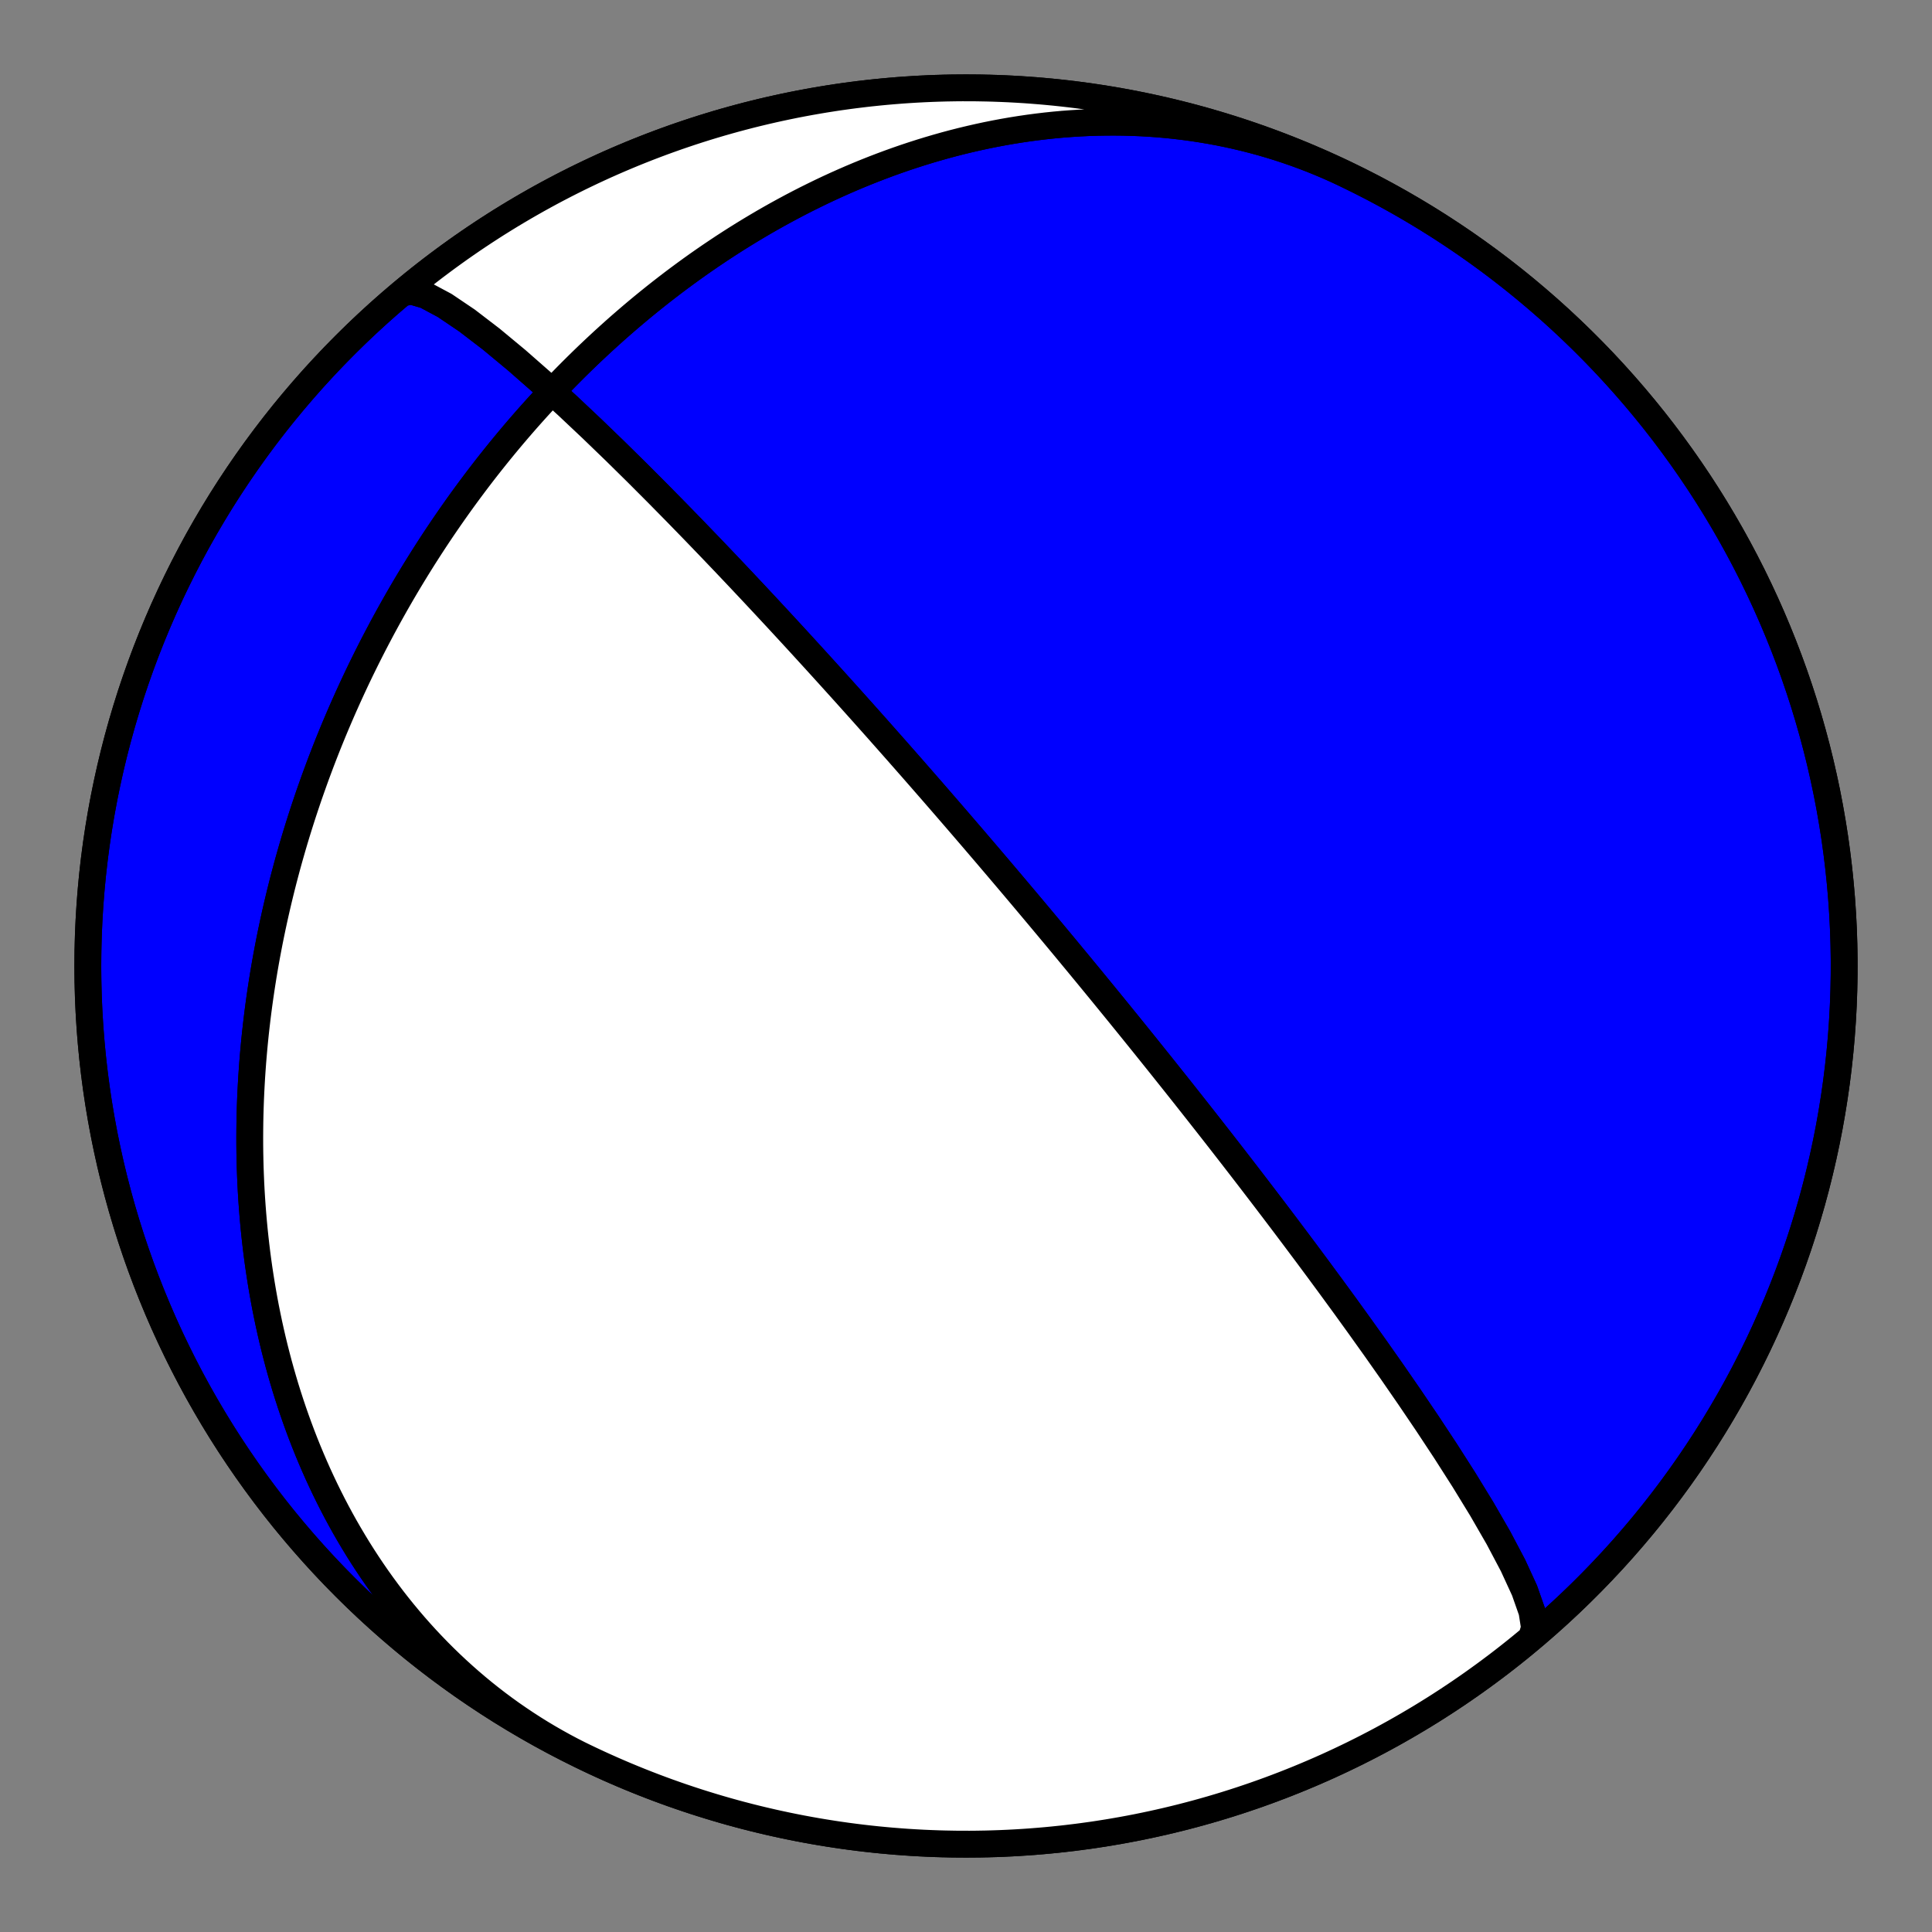 <?xml version="1.0" encoding="utf-8" standalone="no"?>
<!DOCTYPE svg PUBLIC "-//W3C//DTD SVG 1.1//EN"
  "http://www.w3.org/Graphics/SVG/1.1/DTD/svg11.dtd">
<!-- Created with matplotlib (https://matplotlib.org/) -->
<svg height="144pt" version="1.1" viewBox="0 0 144 144" width="144pt" xmlns="http://www.w3.org/2000/svg" xmlns:xlink="http://www.w3.org/1999/xlink">
 <rect x="0" y="0" width="144" height="144" fill="#808080" stroke="none"/>
 <defs>
  <style type="text/css">*{stroke-linecap:butt;stroke-linejoin:round;}</style>
 </defs>
 <g id="figure_1">
  <g id="patch_1">
   <path d="M 0 144 
L 144 144 
L 144 0 
L 0 0 
z
" style="fill:none;"/>
  </g>
  <g id="axes_1">
   <g id="PatchCollection_1">
    <path clip-path="url(#p0a6e06558d)" d="M 29.927 21.859 
L 30.634 21.689 
L 31.727 22.008 
L 33.143 22.765 
L 34.802 23.885 
L 36.619 25.277 
L 38.516 26.851 
L 40.429 28.53 
L 42.31 30.247 
L 44.124 31.957 
L 45.851 33.624 
L 47.478 35.227 
L 49.001 36.753 
L 50.421 38.195 
L 51.741 39.552 
L 52.965 40.823 
L 54.101 42.013 
L 55.154 43.125 
L 56.131 44.164 
L 57.039 45.136 
L 57.883 46.044 
L 58.669 46.894 
L 59.402 47.69 
L 60.086 48.437 
L 60.726 49.138 
L 61.326 49.798 
L 61.889 50.419 
L 62.418 51.004 
L 62.916 51.556 
L 63.386 52.079 
L 63.829 52.573 
L 64.249 53.042 
L 64.646 53.487 
L 65.022 53.909 
L 65.38 54.311 
L 65.719 54.694 
L 66.043 55.059 
L 66.351 55.408 
L 66.646 55.741 
L 66.927 56.059 
L 67.195 56.365 
L 67.453 56.657 
L 67.699 56.938 
L 67.936 57.207 
L 68.163 57.466 
L 68.381 57.716 
L 68.591 57.956 
L 68.793 58.187 
L 68.988 58.41 
L 69.175 58.625 
L 69.357 58.833 
L 69.532 59.034 
L 69.701 59.229 
L 69.864 59.417 
L 70.023 59.599 
L 70.176 59.776 
L 70.324 59.947 
L 70.469 60.114 
L 70.608 60.275 
L 70.744 60.432 
L 70.876 60.585 
L 71.004 60.733 
L 71.129 60.878 
L 71.251 61.018 
L 71.369 61.156 
L 71.484 61.289 
L 71.596 61.42 
L 71.706 61.547 
L 71.813 61.671 
L 71.917 61.792 
L 72.019 61.911 
L 72.118 62.026 
L 72.216 62.14 
L 72.311 62.25 
L 72.404 62.359 
L 72.495 62.465 
L 72.584 62.569 
L 72.672 62.671 
L 72.757 62.771 
L 72.841 62.869 
L 72.924 62.965 
L 73.004 63.06 
L 73.084 63.153 
L 73.161 63.244 
L 73.238 63.333 
L 73.313 63.421 
L 73.387 63.507 
L 73.459 63.592 
L 73.531 63.676 
L 73.601 63.758 
L 73.67 63.839 
L 73.738 63.919 
L 73.805 63.998 
L 73.871 64.075 
L 73.936 64.152 
L 74 64.227 
L 74.063 64.301 
L 74.126 64.374 
L 74.187 64.447 
L 74.248 64.518 
L 74.308 64.588 
L 74.367 64.658 
L 74.425 64.727 
L 74.483 64.795 
L 74.54 64.862 
L 74.596 64.928 
L 74.652 64.994 
L 74.707 65.059 
L 74.762 65.123 
L 74.816 65.186 
L 74.869 65.249 
L 74.922 65.312 
L 74.974 65.373 
L 75.026 65.435 
L 75.077 65.495 
L 75.128 65.555 
L 75.178 65.615 
L 75.228 65.674 
L 75.278 65.732 
L 75.327 65.79 
L 75.376 65.848 
L 75.424 65.905 
L 75.472 65.962 
L 75.52 66.018 
L 75.567 66.074 
L 75.614 66.13 
L 75.661 66.185 
L 75.707 66.24 
L 75.753 66.295 
L 75.799 66.349 
L 75.845 66.403 
L 75.89 66.456 
L 75.935 66.51 
L 75.98 66.563 
L 76.024 66.616 
L 76.069 66.669 
L 76.113 66.721 
L 76.157 66.773 
L 76.201 66.825 
L 76.244 66.877 
L 76.288 66.929 
L 76.331 66.98 
L 76.374 67.031 
L 76.417 67.082 
L 76.46 67.133 
L 76.503 67.184 
L 76.546 67.235 
L 76.588 67.286 
L 76.631 67.336 
L 76.673 67.387 
L 76.716 67.437 
L 76.758 67.488 
L 76.8 67.538 
L 76.842 67.588 
L 76.884 67.638 
L 76.927 67.688 
L 76.969 67.739 
L 77.011 67.789 
L 77.053 67.839 
L 77.095 67.889 
L 77.137 67.939 
L 77.179 67.989 
L 77.221 68.04 
L 77.263 68.09 
L 77.306 68.14 
L 77.348 68.191 
L 77.39 68.241 
L 77.433 68.292 
L 77.475 68.343 
L 77.518 68.393 
L 77.56 68.444 
L 77.603 68.496 
L 77.646 68.547 
L 77.689 68.598 
L 77.732 68.65 
L 77.775 68.701 
L 77.819 68.753 
L 77.862 68.806 
L 77.906 68.858 
L 77.95 68.91 
L 77.994 68.963 
L 78.038 69.016 
L 78.083 69.07 
L 78.128 69.123 
L 78.173 69.177 
L 78.218 69.231 
L 78.263 69.286 
L 78.309 69.341 
L 78.355 69.396 
L 78.401 69.451 
L 78.448 69.507 
L 78.495 69.563 
L 78.542 69.62 
L 78.589 69.677 
L 78.637 69.735 
L 78.685 69.792 
L 78.734 69.851 
L 78.783 69.91 
L 78.832 69.969 
L 78.882 70.029 
L 78.932 70.089 
L 78.983 70.15 
L 79.034 70.212 
L 79.086 70.274 
L 79.138 70.337 
L 79.191 70.4 
L 79.244 70.464 
L 79.297 70.529 
L 79.352 70.594 
L 79.407 70.66 
L 79.462 70.727 
L 79.518 70.795 
L 79.575 70.863 
L 79.632 70.933 
L 79.69 71.003 
L 79.749 71.074 
L 79.809 71.146 
L 79.869 71.219 
L 79.93 71.293 
L 79.992 71.368 
L 80.055 71.444 
L 80.119 71.521 
L 80.184 71.599 
L 80.249 71.679 
L 80.316 71.759 
L 80.384 71.841 
L 80.452 71.925 
L 80.522 72.009 
L 80.593 72.095 
L 80.665 72.183 
L 80.738 72.272 
L 80.813 72.362 
L 80.889 72.454 
L 80.966 72.548 
L 81.045 72.644 
L 81.125 72.741 
L 81.207 72.841 
L 81.29 72.942 
L 81.375 73.046 
L 81.462 73.151 
L 81.55 73.259 
L 81.641 73.369 
L 81.733 73.482 
L 81.827 73.597 
L 81.924 73.714 
L 82.023 73.835 
L 82.123 73.958 
L 82.227 74.084 
L 82.333 74.214 
L 82.441 74.347 
L 82.552 74.483 
L 82.666 74.622 
L 82.783 74.766 
L 82.903 74.913 
L 83.027 75.064 
L 83.153 75.22 
L 83.284 75.38 
L 83.418 75.545 
L 83.556 75.715 
L 83.698 75.891 
L 83.845 76.071 
L 83.997 76.258 
L 84.153 76.451 
L 84.314 76.65 
L 84.481 76.856 
L 84.653 77.07 
L 84.832 77.291 
L 85.016 77.52 
L 85.208 77.757 
L 85.407 78.004 
L 85.613 78.261 
L 85.827 78.528 
L 86.05 78.806 
L 86.282 79.095 
L 86.524 79.397 
L 86.776 79.713 
L 87.039 80.043 
L 87.314 80.388 
L 87.602 80.749 
L 87.903 81.128 
L 88.219 81.526 
L 88.55 81.945 
L 88.898 82.385 
L 89.264 82.849 
L 89.649 83.339 
L 90.056 83.857 
L 90.485 84.405 
L 90.939 84.986 
L 91.419 85.603 
L 91.928 86.259 
L 92.468 86.957 
L 93.041 87.701 
L 93.652 88.497 
L 94.302 89.347 
L 94.996 90.259 
L 95.736 91.236 
L 96.526 92.287 
L 97.371 93.416 
L 98.274 94.632 
L 99.238 95.942 
L 100.268 97.352 
L 101.363 98.869 
L 102.526 100.499 
L 103.755 102.246 
L 105.042 104.109 
L 106.378 106.082 
L 107.744 108.152 
L 109.112 110.294 
L 110.443 112.469 
L 111.684 114.621 
L 112.77 116.676 
L 113.629 118.543 
L 114.184 120.123 
L 114.371 121.323 
L 114.148 122.068 
L 114.073 122.141 
L 113.192 122.868 
L 112.298 123.579 
L 111.392 124.274 
L 110.473 124.954 
L 109.543 125.617 
L 108.602 126.264 
L 107.649 126.895 
L 106.686 127.509 
L 105.712 128.105 
L 104.727 128.685 
L 103.733 129.248 
L 102.729 129.793 
L 101.716 130.32 
L 100.693 130.83 
L 99.662 131.322 
L 98.623 131.796 
L 97.575 132.251 
L 96.52 132.688 
L 95.457 133.107 
L 94.387 133.507 
L 93.31 133.888 
L 92.227 134.251 
L 91.137 134.594 
L 90.042 134.919 
L 88.941 135.224 
L 87.835 135.51 
L 86.724 135.777 
L 85.609 136.024 
L 84.489 136.252 
L 83.366 136.46 
L 82.239 136.649 
L 81.11 136.818 
L 79.977 136.967 
L 78.842 137.096 
L 77.705 137.205 
L 76.566 137.295 
L 75.426 137.365 
L 74.284 137.415 
L 73.142 137.445 
L 72 137.455 
L 70.858 137.445 
L 69.716 137.415 
L 68.574 137.365 
L 67.434 137.295 
L 66.295 137.205 
L 65.158 137.096 
L 64.023 136.967 
L 62.89 136.818 
L 61.761 136.649 
L 60.634 136.46 
L 59.511 136.252 
L 58.391 136.024 
L 57.276 135.777 
L 56.165 135.51 
L 55.059 135.224 
L 53.958 134.919 
L 52.863 134.594 
L 51.773 134.251 
L 50.69 133.888 
L 49.613 133.507 
L 48.543 133.107 
L 47.48 132.688 
L 46.425 132.251 
L 45.377 131.796 
L 44.338 131.322 
L 43.307 130.83 
L 42.284 130.32 
L 41.271 129.793 
L 40.267 129.248 
L 39.273 128.685 
L 38.288 128.105 
L 37.314 127.509 
L 36.351 126.895 
L 35.398 126.264 
L 34.457 125.617 
L 33.527 124.954 
L 32.608 124.274 
L 31.702 123.579 
L 30.808 122.868 
L 29.927 122.141 
L 29.058 121.399 
L 28.202 120.642 
L 27.36 119.87 
L 26.531 119.084 
L 25.717 118.283 
L 24.916 117.469 
L 24.13 116.64 
L 23.358 115.798 
L 22.601 114.942 
L 21.859 114.073 
L 21.132 113.192 
L 20.421 112.298 
L 19.726 111.392 
L 19.046 110.473 
L 18.383 109.543 
L 17.736 108.602 
L 17.105 107.649 
L 16.491 106.686 
L 15.895 105.712 
L 15.315 104.727 
L 14.752 103.733 
L 14.207 102.729 
L 13.68 101.716 
L 13.17 100.693 
L 12.678 99.662 
L 12.204 98.623 
L 11.749 97.575 
L 11.312 96.52 
L 10.893 95.457 
L 10.493 94.387 
L 10.112 93.31 
L 9.749 92.227 
L 9.406 91.137 
L 9.081 90.042 
L 8.776 88.941 
L 8.49 87.835 
L 8.223 86.724 
L 7.976 85.609 
L 7.748 84.489 
L 7.54 83.366 
L 7.351 82.239 
L 7.182 81.11 
L 7.033 79.977 
L 6.904 78.842 
L 6.795 77.705 
L 6.705 76.566 
L 6.635 75.426 
L 6.585 74.284 
L 6.555 73.142 
L 6.545 72 
L 6.555 70.858 
L 6.585 69.716 
L 6.635 68.574 
L 6.705 67.434 
L 6.795 66.295 
L 6.904 65.158 
L 7.033 64.023 
L 7.182 62.89 
L 7.351 61.761 
L 7.54 60.634 
L 7.748 59.511 
L 7.976 58.391 
L 8.223 57.276 
L 8.49 56.165 
L 8.776 55.059 
L 9.081 53.958 
L 9.406 52.863 
L 9.749 51.773 
L 10.112 50.69 
L 10.493 49.613 
L 10.893 48.543 
L 11.312 47.48 
L 11.749 46.425 
L 12.204 45.377 
L 12.678 44.338 
L 13.17 43.307 
L 13.68 42.284 
L 14.207 41.271 
L 14.752 40.267 
L 15.315 39.273 
L 15.895 38.288 
L 16.491 37.314 
L 17.105 36.351 
L 17.736 35.398 
L 18.383 34.457 
L 19.046 33.527 
L 19.726 32.608 
L 20.421 31.702 
L 21.132 30.808 
L 21.859 29.927 
L 22.601 29.058 
L 23.358 28.202 
L 24.13 27.36 
L 24.916 26.531 
L 25.717 25.717 
L 26.531 24.916 
L 27.36 24.13 
L 28.202 23.358 
L 29.058 22.601 
L 29.927 21.859 
L 30.808 21.132 
L 31.702 20.421 
L 32.608 19.726 
L 33.527 19.046 
L 34.457 18.383 
L 35.398 17.736 
L 36.351 17.105 
L 37.314 16.491 
L 38.288 15.895 
L 39.273 15.315 
L 40.267 14.752 
L 41.271 14.207 
L 42.284 13.68 
L 43.307 13.17 
L 44.338 12.678 
L 45.377 12.204 
L 46.425 11.749 
L 47.48 11.312 
L 48.543 10.893 
L 49.613 10.493 
L 50.69 10.112 
L 51.773 9.749 
L 52.863 9.406 
L 53.958 9.081 
L 55.059 8.776 
L 56.165 8.49 
L 57.276 8.223 
L 58.391 7.976 
L 59.511 7.748 
L 60.634 7.54 
L 61.761 7.351 
L 62.89 7.182 
L 64.023 7.033 
L 65.158 6.904 
L 66.295 6.795 
L 67.434 6.705 
L 68.574 6.635 
L 69.716 6.585 
L 70.858 6.555 
L 72 6.545 
L 73.142 6.555 
L 74.284 6.585 
L 75.426 6.635 
L 76.566 6.705 
L 77.705 6.795 
L 78.842 6.904 
L 79.977 7.033 
L 81.11 7.182 
L 82.239 7.351 
L 83.366 7.54 
L 84.489 7.748 
L 85.609 7.976 
L 86.724 8.223 
L 87.835 8.49 
L 88.941 8.776 
L 90.042 9.081 
L 91.137 9.406 
L 92.227 9.749 
L 93.31 10.112 
L 94.387 10.493 
L 95.457 10.893 
L 96.52 11.312 
L 97.575 11.749 
L 98.623 12.204 
L 99.662 12.678 
L 100.154 12.91 
L 99.56 12.634 
L 98.962 12.368 
L 98.359 12.113 
L 97.753 11.867 
L 97.142 11.633 
L 96.527 11.408 
L 95.909 11.194 
L 95.287 10.99 
L 94.663 10.797 
L 94.035 10.614 
L 93.404 10.442 
L 92.771 10.281 
L 92.135 10.13 
L 91.497 9.989 
L 90.858 9.859 
L 90.216 9.74 
L 89.573 9.631 
L 88.928 9.532 
L 88.282 9.444 
L 87.636 9.366 
L 86.988 9.298 
L 86.34 9.241 
L 85.691 9.193 
L 85.042 9.156 
L 84.394 9.129 
L 83.745 9.111 
L 83.097 9.104 
L 82.449 9.106 
L 81.802 9.117 
L 81.156 9.138 
L 80.511 9.169 
L 79.867 9.209 
L 79.224 9.257 
L 78.583 9.315 
L 77.943 9.382 
L 77.306 9.458 
L 76.67 9.542 
L 76.036 9.635 
L 75.405 9.736 
L 74.776 9.845 
L 74.149 9.963 
L 73.525 10.088 
L 72.904 10.222 
L 72.286 10.363 
L 71.67 10.511 
L 71.057 10.667 
L 70.448 10.83 
L 69.842 11.001 
L 69.239 11.178 
L 68.639 11.362 
L 68.043 11.553 
L 67.45 11.75 
L 66.861 11.954 
L 66.276 12.164 
L 65.695 12.38 
L 65.117 12.602 
L 64.543 12.83 
L 63.973 13.063 
L 63.407 13.302 
L 62.845 13.547 
L 62.286 13.797 
L 61.732 14.052 
L 61.182 14.312 
L 60.637 14.578 
L 60.095 14.847 
L 59.557 15.122 
L 59.024 15.401 
L 58.495 15.685 
L 57.97 15.973 
L 57.449 16.265 
L 56.933 16.561 
L 56.421 16.862 
L 55.913 17.166 
L 55.409 17.474 
L 54.91 17.785 
L 54.415 18.101 
L 53.924 18.419 
L 53.438 18.742 
L 52.955 19.067 
L 52.477 19.396 
L 52.003 19.727 
L 51.534 20.062 
L 51.069 20.4 
L 50.607 20.741 
L 50.15 21.084 
L 49.697 21.431 
L 49.249 21.779 
L 48.804 22.131 
L 48.364 22.485 
L 47.927 22.841 
L 47.495 23.2 
L 47.067 23.561 
L 46.643 23.925 
L 46.222 24.29 
L 45.806 24.658 
L 45.394 25.028 
L 44.985 25.4 
L 44.581 25.774 
L 44.18 26.15 
L 43.783 26.527 
L 43.39 26.907 
L 43.001 27.288 
L 42.616 27.671 
L 42.234 28.056 
L 41.856 28.443 
L 41.482 28.831 
L 41.111 29.22 
L 40.744 29.612 
L 40.381 30.005 
L 40.021 30.399 
L 39.665 30.795 
L 39.312 31.192 
L 38.963 31.591 
L 38.617 31.991 
L 38.274 32.393 
L 37.935 32.796 
L 37.6 33.2 
L 37.267 33.606 
L 36.938 34.013 
L 36.613 34.421 
L 36.29 34.83 
L 35.971 35.241 
L 35.655 35.653 
L 35.343 36.066 
L 35.033 36.481 
L 34.727 36.896 
L 34.423 37.313 
L 34.123 37.731 
L 33.826 38.151 
L 33.532 38.571 
L 33.241 38.993 
L 32.953 39.415 
L 32.668 39.839 
L 32.386 40.264 
L 32.107 40.691 
L 31.831 41.118 
L 31.558 41.546 
L 31.288 41.976 
L 31.02 42.407 
L 30.756 42.839 
L 30.494 43.272 
L 30.235 43.707 
L 29.979 44.142 
L 29.726 44.579 
L 29.475 45.017 
L 29.228 45.456 
L 28.983 45.896 
L 28.741 46.337 
L 28.501 46.78 
L 28.265 47.224 
L 28.031 47.669 
L 27.799 48.115 
L 27.571 48.562 
L 27.345 49.011 
L 27.122 49.461 
L 26.901 49.912 
L 26.683 50.365 
L 26.468 50.818 
L 26.256 51.273 
L 26.046 51.73 
L 25.839 52.187 
L 25.634 52.646 
L 25.432 53.106 
L 25.233 53.568 
L 25.036 54.031 
L 24.842 54.495 
L 24.651 54.961 
L 24.462 55.428 
L 24.276 55.897 
L 24.093 56.367 
L 23.912 56.838 
L 23.735 57.311 
L 23.559 57.785 
L 23.387 58.261 
L 23.217 58.739 
L 23.049 59.217 
L 22.885 59.698 
L 22.723 60.18 
L 22.564 60.663 
L 22.408 61.148 
L 22.254 61.635 
L 22.103 62.123 
L 21.955 62.612 
L 21.81 63.104 
L 21.668 63.597 
L 21.528 64.091 
L 21.391 64.588 
L 21.258 65.086 
L 21.127 65.585 
L 20.999 66.087 
L 20.874 66.59 
L 20.752 67.095 
L 20.633 67.601 
L 20.517 68.109 
L 20.404 68.619 
L 20.294 69.131 
L 20.187 69.645 
L 20.083 70.16 
L 19.983 70.677 
L 19.885 71.196 
L 19.791 71.717 
L 19.7 72.239 
L 19.613 72.763 
L 19.529 73.29 
L 19.448 73.818 
L 19.371 74.347 
L 19.297 74.879 
L 19.227 75.412 
L 19.16 75.948 
L 19.097 76.485 
L 19.037 77.024 
L 18.981 77.565 
L 18.929 78.107 
L 18.881 78.652 
L 18.836 79.198 
L 18.796 79.746 
L 18.759 80.296 
L 18.727 80.847 
L 18.698 81.401 
L 18.673 81.956 
L 18.653 82.513 
L 18.637 83.071 
L 18.625 83.632 
L 18.618 84.194 
L 18.615 84.757 
L 18.616 85.323 
L 18.622 85.89 
L 18.633 86.458 
L 18.648 87.028 
L 18.669 87.6 
L 18.693 88.173 
L 18.723 88.748 
L 18.758 89.324 
L 18.798 89.901 
L 18.843 90.48 
L 18.893 91.06 
L 18.948 91.641 
L 19.009 92.223 
L 19.075 92.807 
L 19.146 93.391 
L 19.223 93.977 
L 19.306 94.563 
L 19.395 95.15 
L 19.489 95.739 
L 19.589 96.327 
L 19.695 96.917 
L 19.807 97.507 
L 19.926 98.097 
L 20.05 98.688 
L 20.181 99.279 
L 20.318 99.871 
L 20.461 100.462 
L 20.612 101.054 
L 20.768 101.645 
L 20.932 102.236 
L 21.102 102.827 
L 21.278 103.418 
L 21.462 104.007 
L 21.653 104.596 
L 21.851 105.185 
L 22.056 105.772 
L 22.268 106.358 
L 22.487 106.943 
L 22.714 107.527 
L 22.948 108.109 
L 23.19 108.689 
L 23.439 109.268 
L 23.695 109.845 
L 23.96 110.419 
L 24.231 110.991 
L 24.511 111.561 
L 24.798 112.128 
L 25.093 112.692 
L 25.396 113.253 
L 25.707 113.811 
L 26.026 114.365 
L 26.353 114.916 
L 26.687 115.464 
L 27.03 116.007 
L 27.38 116.546 
L 27.739 117.081 
L 28.105 117.611 
L 28.48 118.137 
L 28.862 118.657 
L 29.252 119.173 
L 29.65 119.683 
L 30.057 120.188 
L 30.471 120.687 
L 30.892 121.18 
L 31.322 121.667 
L 31.759 122.148 
L 32.205 122.622 
L 32.657 123.09 
L 33.117 123.55 
L 33.585 124.004 
L 34.06 124.45 
L 34.543 124.889 
L 35.033 125.32 
L 35.529 125.743 
L 36.033 126.159 
L 36.544 126.566 
L 37.061 126.965 
L 37.586 127.355 
L 38.116 127.737 
L 38.654 128.109 
L 39.197 128.473 
L 39.747 128.828 
L 40.302 129.174 
L 40.864 129.51 
L 41.431 129.836 
L 42.003 130.153 
L 42.581 130.461 
L 43.164 130.758 
L 43.752 131.045 
L 43.752 131.045 
L 44.787 131.529 
L 45.83 131.995 
L 46.881 132.443 
L 47.94 132.872 
L 49.006 133.283 
L 50.079 133.675 
L 51.159 134.048 
L 52.245 134.402 
L 53.337 134.737 
L 54.434 135.054 
L 55.538 135.351 
L 56.646 135.628 
L 57.759 135.886 
L 58.876 136.125 
L 59.997 136.345 
L 61.122 136.544 
L 62.25 136.724 
L 63.381 136.885 
L 64.515 137.025 
L 65.65 137.146 
L 66.788 137.247 
L 67.928 137.328 
L 69.069 137.389 
L 70.21 137.43 
L 71.352 137.451 
L 72.495 137.453 
L 73.637 137.434 
L 74.779 137.396 
L 75.92 137.337 
L 77.059 137.259 
L 78.198 137.16 
L 79.334 137.042 
L 80.468 136.904 
L 81.599 136.747 
L 82.728 136.569 
L 83.853 136.372 
L 84.975 136.156 
L 86.092 135.919 
L 87.206 135.664 
L 88.315 135.389 
L 89.418 135.094 
L 90.517 134.781 
L 91.61 134.448 
L 92.697 134.096 
L 93.777 133.726 
L 94.851 133.336 
L 95.918 132.928 
L 96.978 132.501 
L 98.03 132.056 
L 99.074 131.593 
L 100.11 131.111 
L 101.137 130.612 
L 102.156 130.094 
L 103.165 129.559 
L 104.165 129.006 
L 105.155 128.436 
L 106.135 127.849 
L 107.104 127.245 
L 108.063 126.624 
L 109.011 125.986 
L 109.947 125.332 
L 110.872 124.661 
L 111.786 123.975 
L 112.687 123.273 
L 113.575 122.555 
L 114.451 121.822 
L 115.314 121.073 
L 116.164 120.31 
L 117.001 119.532 
L 117.823 118.739 
L 118.632 117.932 
L 119.426 117.111 
L 120.207 116.277 
L 120.972 115.429 
L 121.722 114.567 
L 122.458 113.693 
L 123.178 112.806 
L 123.882 111.907 
L 124.571 110.995 
L 125.243 110.072 
L 125.9 109.137 
L 126.539 108.19 
L 127.163 107.233 
L 127.769 106.265 
L 128.359 105.286 
L 128.931 104.298 
L 129.486 103.299 
L 130.024 102.291 
L 130.543 101.274 
L 131.045 100.248 
L 131.529 99.213 
L 131.995 98.17 
L 132.443 97.119 
L 132.872 96.06 
L 133.283 94.994 
L 133.675 93.921 
L 134.048 92.841 
L 134.402 91.755 
L 134.737 90.663 
L 135.054 89.566 
L 135.351 88.462 
L 135.628 87.354 
L 135.886 86.241 
L 136.125 85.124 
L 136.345 84.003 
L 136.544 82.878 
L 136.724 81.75 
L 136.885 80.619 
L 137.025 79.485 
L 137.146 78.35 
L 137.247 77.212 
L 137.328 76.072 
L 137.389 74.931 
L 137.43 73.79 
L 137.451 72.648 
L 137.453 71.505 
L 137.434 70.363 
L 137.396 69.221 
L 137.337 68.08 
L 137.259 66.941 
L 137.16 65.802 
L 137.042 64.666 
L 136.904 63.532 
L 136.747 62.401 
L 136.569 61.272 
L 136.372 60.147 
L 136.156 59.025 
L 135.919 57.908 
L 135.664 56.794 
L 135.389 55.685 
L 135.094 54.582 
L 134.781 53.483 
L 134.448 52.39 
L 134.096 51.303 
L 133.726 50.223 
L 133.336 49.149 
L 132.928 48.082 
L 132.501 47.022 
L 132.056 45.97 
L 131.593 44.926 
L 131.111 43.89 
L 130.612 42.863 
L 130.094 41.844 
L 129.559 40.835 
L 129.006 39.835 
L 128.436 38.845 
L 127.849 37.865 
L 127.245 36.896 
L 126.624 35.937 
L 125.986 34.989 
L 125.332 34.053 
L 124.661 33.128 
L 123.975 32.214 
L 123.273 31.313 
L 122.555 30.425 
L 121.822 29.549 
L 121.073 28.686 
L 120.31 27.836 
L 119.532 26.999 
L 118.739 26.177 
L 117.932 25.368 
L 117.111 24.574 
L 116.277 23.793 
L 115.429 23.028 
L 114.567 22.278 
L 113.693 21.542 
L 112.806 20.822 
L 111.907 20.118 
L 110.995 19.429 
L 110.072 18.757 
L 109.137 18.1 
L 108.19 17.461 
L 107.233 16.837 
L 106.265 16.231 
L 105.286 15.641 
L 104.298 15.069 
L 103.299 14.514 
L 102.291 13.976 
L 101.274 13.457 
L 100.248 12.955 
L 99.213 12.471 
L 98.17 12.005 
L 97.119 11.557 
L 96.06 11.128 
L 94.994 10.717 
L 93.921 10.325 
L 92.841 9.952 
L 91.755 9.598 
L 90.663 9.263 
L 89.566 8.946 
L 88.462 8.649 
L 87.354 8.372 
L 86.241 8.114 
L 85.124 7.875 
L 84.003 7.655 
L 82.878 7.456 
L 81.75 7.276 
L 80.619 7.115 
L 79.485 6.975 
L 78.35 6.854 
L 77.212 6.753 
L 76.072 6.672 
L 74.931 6.611 
L 73.79 6.57 
L 72.648 6.549 
L 71.505 6.547 
L 70.363 6.566 
L 69.221 6.604 
L 68.08 6.663 
L 66.941 6.741 
L 65.802 6.84 
L 64.666 6.958 
L 63.532 7.096 
L 62.401 7.253 
L 61.272 7.431 
L 60.147 7.628 
L 59.025 7.844 
L 57.908 8.081 
L 56.794 8.336 
L 55.685 8.611 
L 54.582 8.906 
L 53.483 9.219 
L 52.39 9.552 
L 51.303 9.904 
L 50.223 10.274 
L 49.149 10.664 
L 48.082 11.072 
L 47.022 11.499 
L 45.97 11.944 
L 44.926 12.407 
L 43.89 12.889 
L 42.863 13.388 
L 41.844 13.906 
L 40.835 14.441 
L 39.835 14.994 
L 38.845 15.564 
L 37.865 16.151 
L 36.896 16.755 
L 35.937 17.376 
L 34.989 18.014 
L 34.053 18.668 
L 33.128 19.339 
L 32.214 20.025 
L 31.313 20.727 
z
" style="fill:#0000ff;stroke:#000000;stroke-width:2;"/>
    <path clip-path="url(#p0a6e06558d)" d="M 29.927 21.859 
L 30.634 21.689 
L 31.727 22.008 
L 33.143 22.765 
L 34.802 23.885 
L 36.619 25.277 
L 38.516 26.851 
L 40.429 28.53 
L 42.31 30.247 
L 44.124 31.957 
L 45.851 33.624 
L 47.478 35.227 
L 49.001 36.753 
L 50.421 38.195 
L 51.741 39.552 
L 52.965 40.823 
L 54.101 42.013 
L 55.154 43.125 
L 56.131 44.164 
L 57.039 45.136 
L 57.883 46.044 
L 58.669 46.894 
L 59.402 47.69 
L 60.086 48.437 
L 60.726 49.138 
L 61.326 49.798 
L 61.889 50.419 
L 62.418 51.004 
L 62.916 51.556 
L 63.386 52.079 
L 63.829 52.573 
L 64.249 53.042 
L 64.646 53.487 
L 65.022 53.909 
L 65.38 54.311 
L 65.719 54.694 
L 66.043 55.059 
L 66.351 55.408 
L 66.646 55.741 
L 66.927 56.059 
L 67.195 56.365 
L 67.453 56.657 
L 67.699 56.938 
L 67.936 57.207 
L 68.163 57.466 
L 68.381 57.716 
L 68.591 57.956 
L 68.793 58.187 
L 68.988 58.41 
L 69.175 58.625 
L 69.357 58.833 
L 69.532 59.034 
L 69.701 59.229 
L 69.864 59.417 
L 70.023 59.599 
L 70.176 59.776 
L 70.324 59.947 
L 70.469 60.114 
L 70.608 60.275 
L 70.744 60.432 
L 70.876 60.585 
L 71.004 60.733 
L 71.129 60.878 
L 71.251 61.018 
L 71.369 61.156 
L 71.484 61.289 
L 71.596 61.42 
L 71.706 61.547 
L 71.813 61.671 
L 71.917 61.792 
L 72.019 61.911 
L 72.118 62.026 
L 72.216 62.14 
L 72.311 62.25 
L 72.404 62.359 
L 72.495 62.465 
L 72.584 62.569 
L 72.672 62.671 
L 72.757 62.771 
L 72.841 62.869 
L 72.924 62.965 
L 73.004 63.06 
L 73.084 63.153 
L 73.161 63.244 
L 73.238 63.333 
L 73.313 63.421 
L 73.387 63.507 
L 73.459 63.592 
L 73.531 63.676 
L 73.601 63.758 
L 73.67 63.839 
L 73.738 63.919 
L 73.805 63.998 
L 73.871 64.075 
L 73.936 64.152 
L 74 64.227 
L 74.063 64.301 
L 74.126 64.374 
L 74.187 64.447 
L 74.248 64.518 
L 74.308 64.588 
L 74.367 64.658 
L 74.425 64.727 
L 74.483 64.795 
L 74.54 64.862 
L 74.596 64.928 
L 74.652 64.994 
L 74.707 65.059 
L 74.762 65.123 
L 74.816 65.186 
L 74.869 65.249 
L 74.922 65.312 
L 74.974 65.373 
L 75.026 65.435 
L 75.077 65.495 
L 75.128 65.555 
L 75.178 65.615 
L 75.228 65.674 
L 75.278 65.732 
L 75.327 65.79 
L 75.376 65.848 
L 75.424 65.905 
L 75.472 65.962 
L 75.52 66.018 
L 75.567 66.074 
L 75.614 66.13 
L 75.661 66.185 
L 75.707 66.24 
L 75.753 66.295 
L 75.799 66.349 
L 75.845 66.403 
L 75.89 66.456 
L 75.935 66.51 
L 75.98 66.563 
L 76.024 66.616 
L 76.069 66.669 
L 76.113 66.721 
L 76.157 66.773 
L 76.201 66.825 
L 76.244 66.877 
L 76.288 66.929 
L 76.331 66.98 
L 76.374 67.031 
L 76.417 67.082 
L 76.46 67.133 
L 76.503 67.184 
L 76.546 67.235 
L 76.588 67.286 
L 76.631 67.336 
L 76.673 67.387 
L 76.716 67.437 
L 76.758 67.488 
L 76.8 67.538 
L 76.842 67.588 
L 76.884 67.638 
L 76.927 67.688 
L 76.969 67.739 
L 77.011 67.789 
L 77.053 67.839 
L 77.095 67.889 
L 77.137 67.939 
L 77.179 67.989 
L 77.221 68.04 
L 77.263 68.09 
L 77.306 68.14 
L 77.348 68.191 
L 77.39 68.241 
L 77.433 68.292 
L 77.475 68.343 
L 77.518 68.393 
L 77.56 68.444 
L 77.603 68.496 
L 77.646 68.547 
L 77.689 68.598 
L 77.732 68.65 
L 77.775 68.701 
L 77.819 68.753 
L 77.862 68.806 
L 77.906 68.858 
L 77.95 68.91 
L 77.994 68.963 
L 78.038 69.016 
L 78.083 69.07 
L 78.128 69.123 
L 78.173 69.177 
L 78.218 69.231 
L 78.263 69.286 
L 78.309 69.341 
L 78.355 69.396 
L 78.401 69.451 
L 78.448 69.507 
L 78.495 69.563 
L 78.542 69.62 
L 78.589 69.677 
L 78.637 69.735 
L 78.685 69.792 
L 78.734 69.851 
L 78.783 69.91 
L 78.832 69.969 
L 78.882 70.029 
L 78.932 70.089 
L 78.983 70.15 
L 79.034 70.212 
L 79.086 70.274 
L 79.138 70.337 
L 79.191 70.4 
L 79.244 70.464 
L 79.297 70.529 
L 79.352 70.594 
L 79.407 70.66 
L 79.462 70.727 
L 79.518 70.795 
L 79.575 70.863 
L 79.632 70.933 
L 79.69 71.003 
L 79.749 71.074 
L 79.809 71.146 
L 79.869 71.219 
L 79.93 71.293 
L 79.992 71.368 
L 80.055 71.444 
L 80.119 71.521 
L 80.184 71.599 
L 80.249 71.679 
L 80.316 71.759 
L 80.384 71.841 
L 80.452 71.925 
L 80.522 72.009 
L 80.593 72.095 
L 80.665 72.183 
L 80.738 72.272 
L 80.813 72.362 
L 80.889 72.454 
L 80.966 72.548 
L 81.045 72.644 
L 81.125 72.741 
L 81.207 72.841 
L 81.29 72.942 
L 81.375 73.046 
L 81.462 73.151 
L 81.55 73.259 
L 81.641 73.369 
L 81.733 73.482 
L 81.827 73.597 
L 81.924 73.714 
L 82.023 73.835 
L 82.123 73.958 
L 82.227 74.084 
L 82.333 74.214 
L 82.441 74.347 
L 82.552 74.483 
L 82.666 74.622 
L 82.783 74.766 
L 82.903 74.913 
L 83.027 75.064 
L 83.153 75.22 
L 83.284 75.38 
L 83.418 75.545 
L 83.556 75.715 
L 83.698 75.891 
L 83.845 76.071 
L 83.997 76.258 
L 84.153 76.451 
L 84.314 76.65 
L 84.481 76.856 
L 84.653 77.07 
L 84.832 77.291 
L 85.016 77.52 
L 85.208 77.757 
L 85.407 78.004 
L 85.613 78.261 
L 85.827 78.528 
L 86.05 78.806 
L 86.282 79.095 
L 86.524 79.397 
L 86.776 79.713 
L 87.039 80.043 
L 87.314 80.388 
L 87.602 80.749 
L 87.903 81.128 
L 88.219 81.526 
L 88.55 81.945 
L 88.898 82.385 
L 89.264 82.849 
L 89.649 83.339 
L 90.056 83.857 
L 90.485 84.405 
L 90.939 84.986 
L 91.419 85.603 
L 91.928 86.259 
L 92.468 86.957 
L 93.041 87.701 
L 93.652 88.497 
L 94.302 89.347 
L 94.996 90.259 
L 95.736 91.236 
L 96.526 92.287 
L 97.371 93.416 
L 98.274 94.632 
L 99.238 95.942 
L 100.268 97.352 
L 101.363 98.869 
L 102.526 100.499 
L 103.755 102.246 
L 105.042 104.109 
L 106.378 106.082 
L 107.744 108.152 
L 109.112 110.294 
L 110.443 112.469 
L 111.684 114.621 
L 112.77 116.676 
L 113.629 118.543 
L 114.184 120.123 
L 114.371 121.323 
L 114.148 122.068 
L 114.073 122.141 
L 113.192 122.868 
L 112.298 123.579 
L 111.392 124.274 
L 110.473 124.954 
L 109.543 125.617 
L 108.602 126.264 
L 107.649 126.895 
L 106.686 127.509 
L 105.712 128.105 
L 104.727 128.685 
L 103.733 129.248 
L 102.729 129.793 
L 101.716 130.32 
L 100.693 130.83 
L 99.662 131.322 
L 98.623 131.796 
L 97.575 132.251 
L 96.52 132.688 
L 95.457 133.107 
L 94.387 133.507 
L 93.31 133.888 
L 92.227 134.251 
L 91.137 134.594 
L 90.042 134.919 
L 88.941 135.224 
L 87.835 135.51 
L 86.724 135.777 
L 85.609 136.024 
L 84.489 136.252 
L 83.366 136.46 
L 82.239 136.649 
L 81.11 136.818 
L 79.977 136.967 
L 78.842 137.096 
L 77.705 137.205 
L 76.566 137.295 
L 75.426 137.365 
L 74.284 137.415 
L 73.142 137.445 
L 72 137.455 
L 70.858 137.445 
L 69.716 137.415 
L 68.574 137.365 
L 67.434 137.295 
L 66.295 137.205 
L 65.158 137.096 
L 64.023 136.967 
L 62.89 136.818 
L 61.761 136.649 
L 60.634 136.46 
L 59.511 136.252 
L 58.391 136.024 
L 57.276 135.777 
L 56.165 135.51 
L 55.059 135.224 
L 53.958 134.919 
L 52.863 134.594 
L 51.773 134.251 
L 50.69 133.888 
L 49.613 133.507 
L 48.543 133.107 
L 47.48 132.688 
L 46.425 132.251 
L 45.377 131.796 
L 44.338 131.322 
L 43.307 130.83 
L 42.284 130.32 
L 41.271 129.793 
L 40.267 129.248 
L 39.273 128.685 
L 38.288 128.105 
L 37.314 127.509 
L 36.351 126.895 
L 35.398 126.264 
L 34.457 125.617 
L 33.527 124.954 
L 32.608 124.274 
L 31.702 123.579 
L 30.808 122.868 
L 29.927 122.141 
L 29.058 121.399 
L 28.202 120.642 
L 27.36 119.87 
L 26.531 119.084 
L 25.717 118.283 
L 24.916 117.469 
L 24.13 116.64 
L 23.358 115.798 
L 22.601 114.942 
L 21.859 114.073 
L 21.132 113.192 
L 20.421 112.298 
L 19.726 111.392 
L 19.046 110.473 
L 18.383 109.543 
L 17.736 108.602 
L 17.105 107.649 
L 16.491 106.686 
L 15.895 105.712 
L 15.315 104.727 
L 14.752 103.733 
L 14.207 102.729 
L 13.68 101.716 
L 13.17 100.693 
L 12.678 99.662 
L 12.204 98.623 
L 11.749 97.575 
L 11.312 96.52 
L 10.893 95.457 
L 10.493 94.387 
L 10.112 93.31 
L 9.749 92.227 
L 9.406 91.137 
L 9.081 90.042 
L 8.776 88.941 
L 8.49 87.835 
L 8.223 86.724 
L 7.976 85.609 
L 7.748 84.489 
L 7.54 83.366 
L 7.351 82.239 
L 7.182 81.11 
L 7.033 79.977 
L 6.904 78.842 
L 6.795 77.705 
L 6.705 76.566 
L 6.635 75.426 
L 6.585 74.284 
L 6.555 73.142 
L 6.545 72 
L 6.555 70.858 
L 6.585 69.716 
L 6.635 68.574 
L 6.705 67.434 
L 6.795 66.295 
L 6.904 65.158 
L 7.033 64.023 
L 7.182 62.89 
L 7.351 61.761 
L 7.54 60.634 
L 7.748 59.511 
L 7.976 58.391 
L 8.223 57.276 
L 8.49 56.165 
L 8.776 55.059 
L 9.081 53.958 
L 9.406 52.863 
L 9.749 51.773 
L 10.112 50.69 
L 10.493 49.613 
L 10.893 48.543 
L 11.312 47.48 
L 11.749 46.425 
L 12.204 45.377 
L 12.678 44.338 
L 13.17 43.307 
L 13.68 42.284 
L 14.207 41.271 
L 14.752 40.267 
L 15.315 39.273 
L 15.895 38.288 
L 16.491 37.314 
L 17.105 36.351 
L 17.736 35.398 
L 18.383 34.457 
L 19.046 33.527 
L 19.726 32.608 
L 20.421 31.702 
L 21.132 30.808 
L 21.859 29.927 
L 22.601 29.058 
L 23.358 28.202 
L 24.13 27.36 
L 24.916 26.531 
L 25.717 25.717 
L 26.531 24.916 
L 27.36 24.13 
L 28.202 23.358 
L 29.058 22.601 
L 29.927 21.859 
L 30.808 21.132 
L 31.702 20.421 
L 32.608 19.726 
L 33.527 19.046 
L 34.457 18.383 
L 35.398 17.736 
L 36.351 17.105 
L 37.314 16.491 
L 38.288 15.895 
L 39.273 15.315 
L 40.267 14.752 
L 41.271 14.207 
L 42.284 13.68 
L 43.307 13.17 
L 44.338 12.678 
L 45.377 12.204 
L 46.425 11.749 
L 47.48 11.312 
L 48.543 10.893 
L 49.613 10.493 
L 50.69 10.112 
L 51.773 9.749 
L 52.863 9.406 
L 53.958 9.081 
L 55.059 8.776 
L 56.165 8.49 
L 57.276 8.223 
L 58.391 7.976 
L 59.511 7.748 
L 60.634 7.54 
L 61.761 7.351 
L 62.89 7.182 
L 64.023 7.033 
L 65.158 6.904 
L 66.295 6.795 
L 67.434 6.705 
L 68.574 6.635 
L 69.716 6.585 
L 70.858 6.555 
L 72 6.545 
L 73.142 6.555 
L 74.284 6.585 
L 75.426 6.635 
L 76.566 6.705 
L 77.705 6.795 
L 78.842 6.904 
L 79.977 7.033 
L 81.11 7.182 
L 82.239 7.351 
L 83.366 7.54 
L 84.489 7.748 
L 85.609 7.976 
L 86.724 8.223 
L 87.835 8.49 
L 88.941 8.776 
L 90.042 9.081 
L 91.137 9.406 
L 92.227 9.749 
L 93.31 10.112 
L 94.387 10.493 
L 95.457 10.893 
L 96.52 11.312 
L 97.575 11.749 
L 98.623 12.204 
L 99.662 12.678 
L 100.693 13.17 
L 101.716 13.68 
L 102.729 14.207 
L 103.733 14.752 
L 104.727 15.315 
L 105.712 15.895 
L 106.686 16.491 
L 107.649 17.105 
L 108.602 17.736 
L 109.543 18.383 
L 110.473 19.046 
L 111.392 19.726 
L 112.298 20.421 
L 113.192 21.132 
L 114.073 21.859 
L 114.942 22.601 
L 115.798 23.358 
L 116.64 24.13 
L 117.469 24.916 
L 118.283 25.717 
L 119.084 26.531 
L 119.87 27.36 
L 120.642 28.202 
L 121.399 29.058 
L 122.141 29.927 
L 122.868 30.808 
L 123.579 31.702 
L 124.274 32.608 
L 124.954 33.527 
L 125.617 34.457 
L 126.264 35.398 
L 126.895 36.351 
L 127.509 37.314 
L 128.105 38.288 
L 128.685 39.273 
L 129.248 40.267 
L 129.793 41.271 
L 130.32 42.284 
L 130.83 43.307 
L 131.322 44.338 
L 131.796 45.377 
L 132.251 46.425 
L 132.688 47.48 
L 133.107 48.543 
L 133.507 49.613 
L 133.888 50.69 
L 134.251 51.773 
L 134.594 52.863 
L 134.919 53.958 
L 135.224 55.059 
L 135.51 56.165 
L 135.777 57.276 
L 136.024 58.391 
L 136.252 59.511 
L 136.46 60.634 
L 136.649 61.761 
L 136.818 62.89 
L 136.967 64.023 
L 137.096 65.158 
L 137.205 66.295 
L 137.295 67.434 
L 137.365 68.574 
L 137.415 69.716 
L 137.445 70.858 
L 137.455 72 
L 137.445 73.142 
L 137.415 74.284 
L 137.365 75.426 
L 137.295 76.566 
L 137.205 77.705 
L 137.096 78.842 
L 136.967 79.977 
L 136.818 81.11 
L 136.649 82.239 
L 136.46 83.366 
L 136.252 84.489 
L 136.024 85.609 
L 135.777 86.724 
L 135.51 87.835 
L 135.224 88.941 
L 134.919 90.042 
L 134.594 91.137 
L 134.251 92.227 
L 133.888 93.31 
L 133.507 94.387 
L 133.107 95.457 
L 132.688 96.52 
L 132.251 97.575 
L 131.796 98.623 
L 131.322 99.662 
L 130.83 100.693 
L 130.32 101.716 
L 129.793 102.729 
L 129.248 103.733 
L 128.685 104.727 
L 128.105 105.712 
L 127.509 106.686 
L 126.895 107.649 
L 126.264 108.602 
L 125.617 109.543 
L 124.954 110.473 
L 124.274 111.392 
L 123.579 112.298 
L 122.868 113.192 
L 122.141 114.073 
L 121.399 114.942 
L 120.642 115.798 
L 119.87 116.64 
L 119.084 117.469 
L 118.283 118.283 
L 117.469 119.084 
L 116.64 119.87 
L 115.798 120.642 
L 114.942 121.399 
L 114.073 122.141 
L 113.192 122.868 
L 112.298 123.579 
L 111.392 124.274 
L 110.473 124.954 
L 109.543 125.617 
L 108.602 126.264 
L 107.649 126.895 
L 106.686 127.509 
L 105.712 128.105 
L 104.727 128.685 
L 103.733 129.248 
L 102.729 129.793 
L 101.716 130.32 
L 100.693 130.83 
L 99.662 131.322 
L 98.623 131.796 
L 97.575 132.251 
L 96.52 132.688 
L 95.457 133.107 
L 94.387 133.507 
L 93.31 133.888 
L 92.227 134.251 
L 91.137 134.594 
L 90.042 134.919 
L 88.941 135.224 
L 87.835 135.51 
L 86.724 135.777 
L 85.609 136.024 
L 84.489 136.252 
L 83.366 136.46 
L 82.239 136.649 
L 81.11 136.818 
L 79.977 136.967 
L 78.842 137.096 
L 77.705 137.205 
L 76.566 137.295 
L 75.426 137.365 
L 74.284 137.415 
L 73.142 137.445 
L 72 137.455 
L 70.858 137.445 
L 69.716 137.415 
L 68.574 137.365 
L 67.434 137.295 
L 66.295 137.205 
L 65.158 137.096 
L 64.023 136.967 
L 62.89 136.818 
L 61.761 136.649 
L 60.634 136.46 
L 59.511 136.252 
L 58.391 136.024 
L 57.276 135.777 
L 56.165 135.51 
L 55.059 135.224 
L 53.958 134.919 
L 52.863 134.594 
L 51.773 134.251 
L 50.69 133.888 
L 49.613 133.507 
L 48.543 133.107 
L 47.48 132.688 
L 46.425 132.251 
L 45.377 131.796 
L 44.338 131.322 
L 43.752 131.045 
L 43.164 130.758 
L 42.581 130.461 
L 42.003 130.153 
L 41.431 129.836 
L 40.864 129.51 
L 40.302 129.174 
L 39.747 128.828 
L 39.197 128.473 
L 38.654 128.109 
L 38.116 127.737 
L 37.586 127.355 
L 37.061 126.965 
L 36.544 126.566 
L 36.033 126.159 
L 35.529 125.743 
L 35.033 125.32 
L 34.543 124.889 
L 34.06 124.45 
L 33.585 124.004 
L 33.117 123.55 
L 32.657 123.09 
L 32.205 122.622 
L 31.759 122.148 
L 31.322 121.667 
L 30.892 121.18 
L 30.471 120.687 
L 30.057 120.188 
L 29.65 119.683 
L 29.252 119.173 
L 28.862 118.657 
L 28.48 118.137 
L 28.105 117.611 
L 27.739 117.081 
L 27.38 116.546 
L 27.03 116.007 
L 26.687 115.464 
L 26.353 114.916 
L 26.026 114.365 
L 25.707 113.811 
L 25.396 113.253 
L 25.093 112.692 
L 24.798 112.128 
L 24.511 111.561 
L 24.231 110.991 
L 23.96 110.419 
L 23.695 109.845 
L 23.439 109.268 
L 23.19 108.689 
L 22.948 108.109 
L 22.714 107.527 
L 22.487 106.943 
L 22.268 106.358 
L 22.056 105.772 
L 21.851 105.185 
L 21.653 104.596 
L 21.462 104.007 
L 21.278 103.418 
L 21.102 102.827 
L 20.932 102.236 
L 20.768 101.645 
L 20.612 101.054 
L 20.461 100.462 
L 20.318 99.871 
L 20.181 99.279 
L 20.05 98.688 
L 19.926 98.097 
L 19.807 97.507 
L 19.695 96.917 
L 19.589 96.327 
L 19.489 95.739 
L 19.395 95.15 
L 19.306 94.563 
L 19.223 93.977 
L 19.146 93.391 
L 19.075 92.807 
L 19.009 92.223 
L 18.948 91.641 
L 18.893 91.06 
L 18.843 90.48 
L 18.798 89.901 
L 18.758 89.324 
L 18.723 88.748 
L 18.693 88.173 
L 18.669 87.6 
L 18.648 87.028 
L 18.633 86.458 
L 18.622 85.89 
L 18.616 85.323 
L 18.615 84.757 
L 18.618 84.194 
L 18.625 83.632 
L 18.637 83.071 
L 18.653 82.513 
L 18.673 81.956 
L 18.698 81.401 
L 18.727 80.847 
L 18.759 80.296 
L 18.796 79.746 
L 18.836 79.198 
L 18.881 78.652 
L 18.929 78.107 
L 18.981 77.565 
L 19.037 77.024 
L 19.097 76.485 
L 19.16 75.948 
L 19.227 75.412 
L 19.297 74.879 
L 19.371 74.347 
L 19.448 73.818 
L 19.529 73.29 
L 19.613 72.763 
L 19.7 72.239 
L 19.791 71.717 
L 19.885 71.196 
L 19.983 70.677 
L 20.083 70.16 
L 20.187 69.645 
L 20.294 69.131 
L 20.404 68.619 
L 20.517 68.109 
L 20.633 67.601 
L 20.752 67.095 
L 20.874 66.59 
L 20.999 66.087 
L 21.127 65.585 
L 21.258 65.086 
L 21.391 64.588 
L 21.528 64.091 
L 21.668 63.597 
L 21.81 63.104 
L 21.955 62.612 
L 22.103 62.123 
L 22.254 61.635 
L 22.408 61.148 
L 22.564 60.663 
L 22.723 60.18 
L 22.885 59.698 
L 23.049 59.217 
L 23.217 58.739 
L 23.387 58.261 
L 23.559 57.785 
L 23.735 57.311 
L 23.912 56.838 
L 24.093 56.367 
L 24.276 55.897 
L 24.462 55.428 
L 24.651 54.961 
L 24.842 54.495 
L 25.036 54.031 
L 25.233 53.568 
L 25.432 53.106 
L 25.634 52.646 
L 25.839 52.187 
L 26.046 51.73 
L 26.256 51.273 
L 26.468 50.818 
L 26.683 50.365 
L 26.901 49.912 
L 27.122 49.461 
L 27.345 49.011 
L 27.571 48.562 
L 27.799 48.115 
L 28.031 47.669 
L 28.265 47.224 
L 28.501 46.78 
L 28.741 46.337 
L 28.983 45.896 
L 29.228 45.456 
L 29.475 45.017 
L 29.726 44.579 
L 29.979 44.142 
L 30.235 43.707 
L 30.494 43.272 
L 30.756 42.839 
L 31.02 42.407 
L 31.288 41.976 
L 31.558 41.546 
L 31.831 41.118 
L 32.107 40.691 
L 32.386 40.264 
L 32.668 39.839 
L 32.953 39.415 
L 33.241 38.993 
L 33.532 38.571 
L 33.826 38.151 
L 34.123 37.731 
L 34.423 37.313 
L 34.727 36.896 
L 35.033 36.481 
L 35.343 36.066 
L 35.655 35.653 
L 35.971 35.241 
L 36.29 34.83 
L 36.613 34.421 
L 36.938 34.013 
L 37.267 33.606 
L 37.6 33.2 
L 37.935 32.796 
L 38.274 32.393 
L 38.617 31.991 
L 38.963 31.591 
L 39.312 31.192 
L 39.665 30.795 
L 40.021 30.399 
L 40.381 30.005 
L 40.744 29.612 
L 41.111 29.22 
L 41.482 28.831 
L 41.856 28.443 
L 42.234 28.056 
L 42.616 27.671 
L 43.001 27.288 
L 43.39 26.907 
L 43.783 26.527 
L 44.18 26.15 
L 44.581 25.774 
L 44.985 25.4 
L 45.394 25.028 
L 45.806 24.658 
L 46.222 24.29 
L 46.643 23.925 
L 47.067 23.561 
L 47.495 23.2 
L 47.927 22.841 
L 48.364 22.485 
L 48.804 22.131 
L 49.249 21.779 
L 49.697 21.431 
L 50.15 21.084 
L 50.607 20.741 
L 51.069 20.4 
L 51.534 20.062 
L 52.003 19.727 
L 52.477 19.396 
L 52.955 19.067 
L 53.438 18.742 
L 53.924 18.419 
L 54.415 18.101 
L 54.91 17.785 
L 55.409 17.474 
L 55.913 17.166 
L 56.421 16.862 
L 56.933 16.561 
L 57.449 16.265 
L 57.97 15.973 
L 58.495 15.685 
L 59.024 15.401 
L 59.557 15.122 
L 60.095 14.847 
L 60.637 14.578 
L 61.182 14.312 
L 61.732 14.052 
L 62.286 13.797 
L 62.845 13.547 
L 63.407 13.302 
L 63.973 13.063 
L 64.543 12.83 
L 65.117 12.602 
L 65.695 12.38 
L 66.276 12.164 
L 66.861 11.954 
L 67.45 11.75 
L 68.043 11.553 
L 68.639 11.362 
L 69.239 11.178 
L 69.842 11.001 
L 70.448 10.83 
L 71.057 10.667 
L 71.67 10.511 
L 72.286 10.363 
L 72.904 10.222 
L 73.525 10.088 
L 74.149 9.963 
L 74.776 9.845 
L 75.405 9.736 
L 76.036 9.635 
L 76.67 9.542 
L 77.306 9.458 
L 77.943 9.382 
L 78.583 9.315 
L 79.224 9.257 
L 79.867 9.209 
L 80.511 9.169 
L 81.156 9.138 
L 81.802 9.117 
L 82.449 9.106 
L 83.097 9.104 
L 83.745 9.111 
L 84.394 9.129 
L 85.042 9.156 
L 85.691 9.193 
L 86.34 9.241 
L 86.988 9.298 
L 87.636 9.366 
L 88.282 9.444 
L 88.928 9.532 
L 89.573 9.631 
L 90.216 9.74 
L 90.858 9.859 
L 91.497 9.989 
L 92.135 10.13 
L 92.771 10.281 
L 93.404 10.442 
L 94.035 10.614 
L 94.663 10.797 
L 95.287 10.99 
L 95.909 11.194 
L 96.527 11.408 
L 97.142 11.633 
L 97.753 11.867 
L 98.359 12.113 
L 98.962 12.368 
L 99.56 12.634 
L 100.154 12.91 
L 100.248 12.955 
L 99.213 12.471 
L 98.17 12.005 
L 97.119 11.557 
L 96.06 11.128 
L 94.994 10.717 
L 93.921 10.325 
L 92.841 9.952 
L 91.755 9.598 
L 90.663 9.263 
L 89.566 8.946 
L 88.462 8.649 
L 87.354 8.372 
L 86.241 8.114 
L 85.124 7.875 
L 84.003 7.655 
L 82.878 7.456 
L 81.75 7.276 
L 80.619 7.115 
L 79.485 6.975 
L 78.35 6.854 
L 77.212 6.753 
L 76.072 6.672 
L 74.931 6.611 
L 73.79 6.57 
L 72.648 6.549 
L 71.505 6.547 
L 70.363 6.566 
L 69.221 6.604 
L 68.08 6.663 
L 66.941 6.741 
L 65.802 6.84 
L 64.666 6.958 
L 63.532 7.096 
L 62.401 7.253 
L 61.272 7.431 
L 60.147 7.628 
L 59.025 7.844 
L 57.908 8.081 
L 56.794 8.336 
L 55.685 8.611 
L 54.582 8.906 
L 53.483 9.219 
L 52.39 9.552 
L 51.303 9.904 
L 50.223 10.274 
L 49.149 10.664 
L 48.082 11.072 
L 47.022 11.499 
L 45.97 11.944 
L 44.926 12.407 
L 43.89 12.889 
L 42.863 13.388 
L 41.844 13.906 
L 40.835 14.441 
L 39.835 14.994 
L 38.845 15.564 
L 37.865 16.151 
L 36.896 16.755 
L 35.937 17.376 
L 34.989 18.014 
L 34.053 18.668 
L 33.128 19.339 
L 32.214 20.025 
L 31.313 20.727 
L 30.425 21.445 
L 29.549 22.178 
L 28.686 22.927 
L 27.836 23.69 
L 26.999 24.468 
L 26.177 25.261 
L 25.368 26.068 
L 24.574 26.889 
L 23.793 27.723 
L 23.028 28.571 
L 22.278 29.433 
L 21.542 30.307 
L 20.822 31.194 
L 20.118 32.093 
L 19.429 33.005 
L 18.757 33.928 
L 18.1 34.863 
L 17.461 35.81 
L 16.837 36.767 
L 16.231 37.735 
L 15.641 38.714 
L 15.069 39.702 
L 14.514 40.701 
L 13.976 41.709 
L 13.457 42.726 
L 12.955 43.752 
L 12.471 44.787 
L 12.005 45.83 
L 11.557 46.881 
L 11.128 47.94 
L 10.717 49.006 
L 10.325 50.079 
L 9.952 51.159 
L 9.598 52.245 
L 9.263 53.337 
L 8.946 54.434 
L 8.649 55.538 
L 8.372 56.646 
L 8.114 57.759 
L 7.875 58.876 
L 7.655 59.997 
L 7.456 61.122 
L 7.276 62.25 
L 7.115 63.381 
L 6.975 64.515 
L 6.854 65.65 
L 6.753 66.788 
L 6.672 67.928 
L 6.611 69.069 
L 6.57 70.21 
L 6.549 71.352 
L 6.547 72.495 
L 6.566 73.637 
L 6.604 74.779 
L 6.663 75.92 
L 6.741 77.059 
L 6.84 78.198 
L 6.958 79.334 
L 7.096 80.468 
L 7.253 81.599 
L 7.431 82.728 
L 7.628 83.853 
L 7.844 84.975 
L 8.081 86.092 
L 8.336 87.206 
L 8.611 88.315 
L 8.906 89.418 
L 9.219 90.517 
L 9.552 91.61 
L 9.904 92.697 
L 10.274 93.777 
L 10.664 94.851 
L 11.072 95.918 
L 11.499 96.978 
L 11.944 98.03 
L 12.407 99.074 
L 12.889 100.11 
L 13.388 101.137 
L 13.906 102.156 
L 14.441 103.165 
L 14.994 104.165 
L 15.564 105.155 
L 16.151 106.135 
L 16.755 107.104 
L 17.376 108.063 
L 18.014 109.011 
L 18.668 109.947 
L 19.339 110.872 
L 20.025 111.786 
L 20.727 112.687 
L 21.445 113.575 
L 22.178 114.451 
L 22.927 115.314 
L 23.69 116.164 
L 24.468 117.001 
L 25.261 117.823 
L 26.068 118.632 
L 26.889 119.426 
L 27.723 120.207 
L 28.571 120.972 
L 29.433 121.722 
L 30.307 122.458 
L 31.194 123.178 
L 32.093 123.882 
L 33.005 124.571 
L 33.928 125.243 
L 34.863 125.9 
L 35.81 126.539 
L 36.767 127.163 
L 37.735 127.769 
L 38.714 128.359 
L 39.702 128.931 
L 40.701 129.486 
L 41.709 130.024 
L 42.726 130.543 
L 43.752 131.045 
L 44.787 131.529 
L 45.83 131.995 
L 46.881 132.443 
L 47.94 132.872 
L 49.006 133.283 
L 50.079 133.675 
L 51.159 134.048 
L 52.245 134.402 
L 53.337 134.737 
L 54.434 135.054 
L 55.538 135.351 
L 56.646 135.628 
L 57.759 135.886 
L 58.876 136.125 
L 59.997 136.345 
L 61.122 136.544 
L 62.25 136.724 
L 63.381 136.885 
L 64.515 137.025 
L 65.65 137.146 
L 66.788 137.247 
L 67.928 137.328 
L 69.069 137.389 
L 70.21 137.43 
L 71.352 137.451 
L 72.495 137.453 
L 73.637 137.434 
L 74.779 137.396 
L 75.92 137.337 
L 77.059 137.259 
L 78.198 137.16 
L 79.334 137.042 
L 80.468 136.904 
L 81.599 136.747 
L 82.728 136.569 
L 83.853 136.372 
L 84.975 136.156 
L 86.092 135.919 
L 87.206 135.664 
L 88.315 135.389 
L 89.418 135.094 
L 90.517 134.781 
L 91.61 134.448 
L 92.697 134.096 
L 93.777 133.726 
L 94.851 133.336 
L 95.918 132.928 
L 96.978 132.501 
L 98.03 132.056 
L 99.074 131.593 
L 100.11 131.111 
L 101.137 130.612 
L 102.156 130.094 
L 103.165 129.559 
L 104.165 129.006 
L 105.155 128.436 
L 106.135 127.849 
L 107.104 127.245 
L 108.063 126.624 
L 109.011 125.986 
L 109.947 125.332 
L 110.872 124.661 
L 111.786 123.975 
L 112.687 123.273 
L 113.575 122.555 
L 114.451 121.822 
L 115.314 121.073 
L 116.164 120.31 
L 117.001 119.532 
L 117.823 118.739 
L 118.632 117.932 
L 119.426 117.111 
L 120.207 116.277 
L 120.972 115.429 
L 121.722 114.567 
L 122.458 113.693 
L 123.178 112.806 
L 123.882 111.907 
L 124.571 110.995 
L 125.243 110.072 
L 125.9 109.137 
L 126.539 108.19 
L 127.163 107.233 
L 127.769 106.265 
L 128.359 105.286 
L 128.931 104.298 
L 129.486 103.299 
L 130.024 102.291 
L 130.543 101.274 
L 131.045 100.248 
L 131.529 99.213 
L 131.995 98.17 
L 132.443 97.119 
L 132.872 96.06 
L 133.283 94.994 
L 133.675 93.921 
L 134.048 92.841 
L 134.402 91.755 
L 134.737 90.663 
L 135.054 89.566 
L 135.351 88.462 
L 135.628 87.354 
L 135.886 86.241 
L 136.125 85.124 
L 136.345 84.003 
L 136.544 82.878 
L 136.724 81.75 
L 136.885 80.619 
L 137.025 79.485 
L 137.146 78.35 
L 137.247 77.212 
L 137.328 76.072 
L 137.389 74.931 
L 137.43 73.79 
L 137.451 72.648 
L 137.453 71.505 
L 137.434 70.363 
L 137.396 69.221 
L 137.337 68.08 
L 137.259 66.941 
L 137.16 65.802 
L 137.042 64.666 
L 136.904 63.532 
L 136.747 62.401 
L 136.569 61.272 
L 136.372 60.147 
L 136.156 59.025 
L 135.919 57.908 
L 135.664 56.794 
L 135.389 55.685 
L 135.094 54.582 
L 134.781 53.483 
L 134.448 52.39 
L 134.096 51.303 
L 133.726 50.223 
L 133.336 49.149 
L 132.928 48.082 
L 132.501 47.022 
L 132.056 45.97 
L 131.593 44.926 
L 131.111 43.89 
L 130.612 42.863 
L 130.094 41.844 
L 129.559 40.835 
L 129.006 39.835 
L 128.436 38.845 
L 127.849 37.865 
L 127.245 36.896 
L 126.624 35.937 
L 125.986 34.989 
L 125.332 34.053 
L 124.661 33.128 
L 123.975 32.214 
L 123.273 31.313 
L 122.555 30.425 
L 121.822 29.549 
L 121.073 28.686 
L 120.31 27.836 
L 119.532 26.999 
L 118.739 26.177 
L 117.932 25.368 
L 117.111 24.574 
L 116.277 23.793 
L 115.429 23.028 
L 114.567 22.278 
L 113.693 21.542 
L 112.806 20.822 
L 111.907 20.118 
L 110.995 19.429 
L 110.072 18.757 
L 109.137 18.1 
L 108.19 17.461 
L 107.233 16.837 
L 106.265 16.231 
L 105.286 15.641 
L 104.298 15.069 
L 103.299 14.514 
L 102.291 13.976 
L 101.274 13.457 
L 100.248 12.955 
L 99.213 12.471 
L 98.17 12.005 
L 97.119 11.557 
L 96.06 11.128 
L 94.994 10.717 
L 93.921 10.325 
L 92.841 9.952 
L 91.755 9.598 
L 90.663 9.263 
L 89.566 8.946 
L 88.462 8.649 
L 87.354 8.372 
L 86.241 8.114 
L 85.124 7.875 
L 84.003 7.655 
L 82.878 7.456 
L 81.75 7.276 
L 80.619 7.115 
L 79.485 6.975 
L 78.35 6.854 
L 77.212 6.753 
L 76.072 6.672 
L 74.931 6.611 
L 73.79 6.57 
L 72.648 6.549 
L 71.505 6.547 
L 70.363 6.566 
L 69.221 6.604 
L 68.08 6.663 
L 66.941 6.741 
L 65.802 6.84 
L 64.666 6.958 
L 63.532 7.096 
L 62.401 7.253 
L 61.272 7.431 
L 60.147 7.628 
L 59.025 7.844 
L 57.908 8.081 
L 56.794 8.336 
L 55.685 8.611 
L 54.582 8.906 
L 53.483 9.219 
L 52.39 9.552 
L 51.303 9.904 
L 50.223 10.274 
L 49.149 10.664 
L 48.082 11.072 
L 47.022 11.499 
L 45.97 11.944 
L 44.926 12.407 
L 43.89 12.889 
L 42.863 13.388 
L 41.844 13.906 
L 40.835 14.441 
L 39.835 14.994 
L 38.845 15.564 
L 37.865 16.151 
L 36.896 16.755 
L 35.937 17.376 
L 34.989 18.014 
L 34.053 18.668 
L 33.128 19.339 
L 32.214 20.025 
L 31.313 20.727 
z
" style="fill:#ffffff;stroke:#000000;stroke-width:2;"/>
   </g>
  </g>
 </g>
 <defs>
  <clipPath id="p0a6e06558d">
   <rect height="144" width="144" x="0" y="0"/>
  </clipPath>
 </defs>
</svg>
